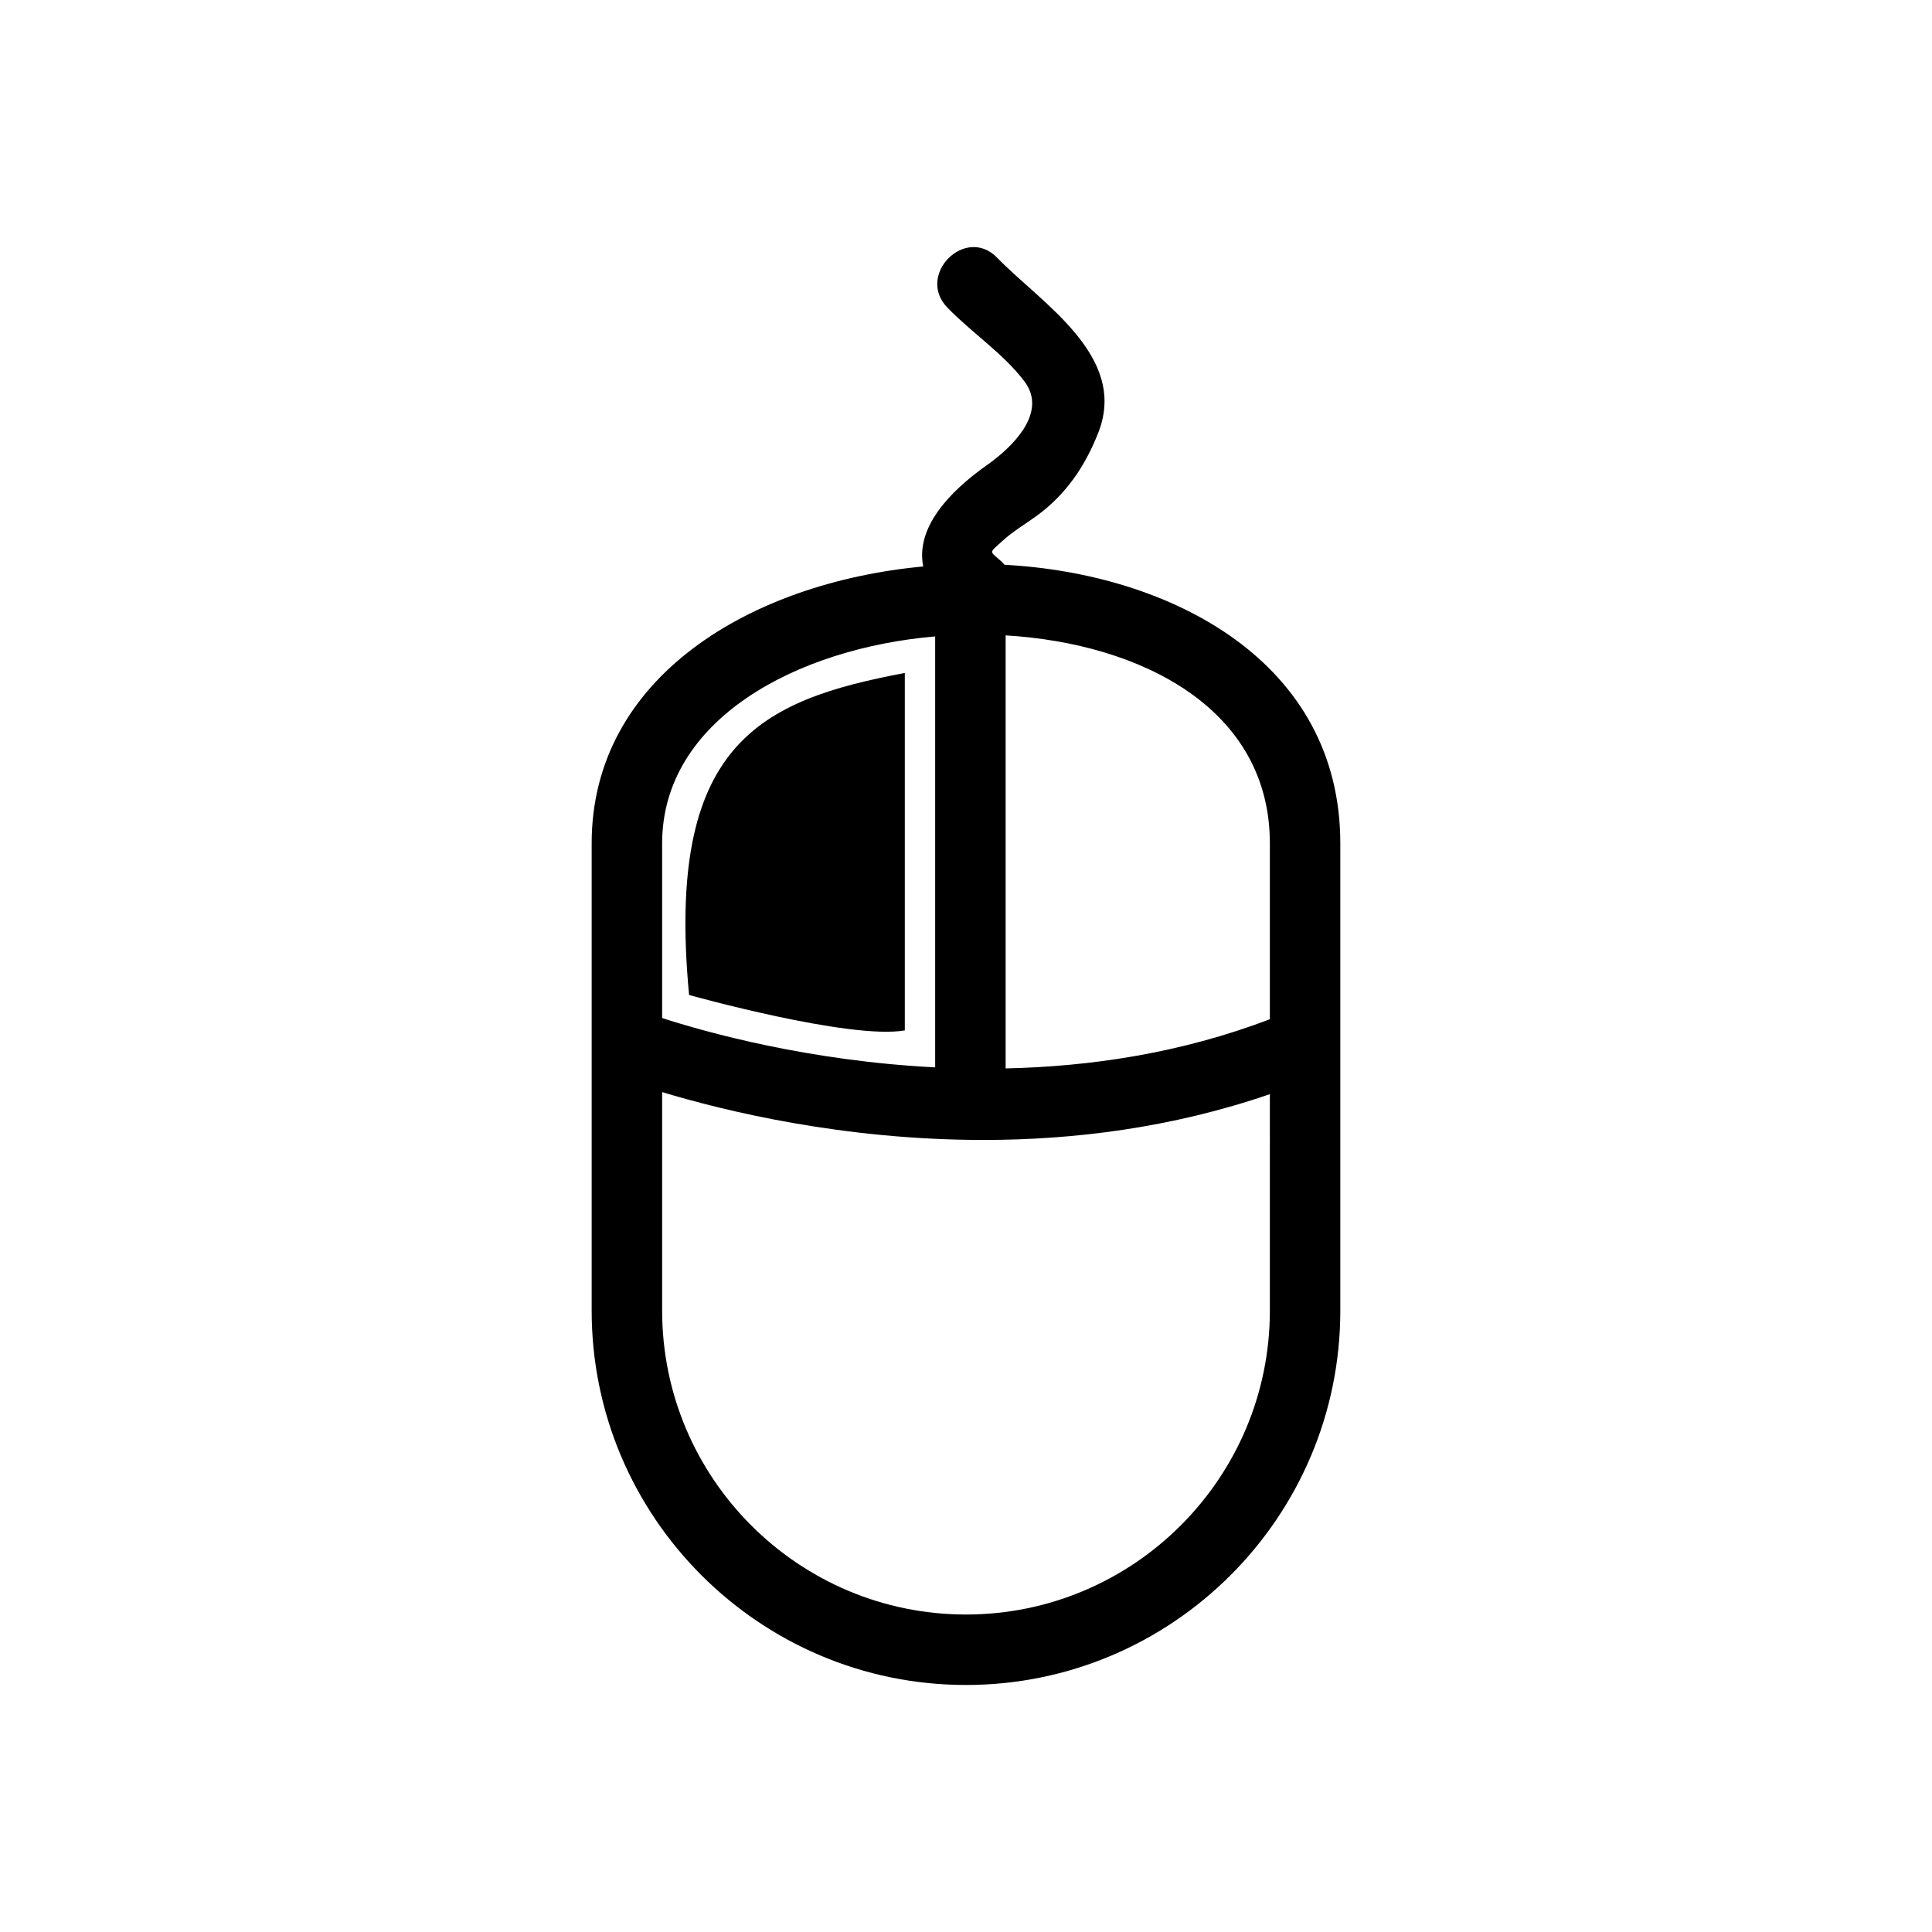 <?xml version="1.0" encoding="utf-8"?>
<!-- Generator: Adobe Illustrator 16.0.0, SVG Export Plug-In . SVG Version: 6.00 Build 0)  -->
<!DOCTYPE svg PUBLIC "-//W3C//DTD SVG 1.1//EN" "http://www.w3.org/Graphics/SVG/1.1/DTD/svg11.dtd">
<svg version="1.1" id="Layer_4" xmlns="http://www.w3.org/2000/svg" xmlns:xlink="http://www.w3.org/1999/xlink" x="0px" y="0px"
	 width="100px" height="100px" viewBox="0 0 100 100" enable-background="new 0 0 100 100" xml:space="preserve">
<path d="M51.992,29.233c-0.05-0.056-0.092-0.112-0.151-0.165c-0.651-0.584-0.668-0.412,0.044-1.068
	c0.527-0.484,1.167-0.863,1.747-1.281c1.534-1.109,2.544-2.594,3.227-4.355c1.531-3.953-2.982-6.684-5.246-9.023
	c-1.637-1.693-4.213,0.889-2.579,2.578c1.263,1.307,2.89,2.367,3.989,3.82c1.231,1.627-0.645,3.422-1.93,4.328
	c-1.987,1.4-3.705,3.259-3.308,5.253c-8.917,0.833-17.161,5.72-17.161,14.335v24.184c0,10.684,8.691,19.375,19.375,19.375
	s19.375-8.691,19.375-19.375V43.654C69.375,34.248,60.624,29.693,51.992,29.233z M34.272,43.654c0-6.395,6.942-10.098,14.132-10.713
	v22.305c-6.559-0.33-11.884-1.824-14.132-2.553V43.654z M65.728,67.838c0,8.674-7.056,15.729-15.728,15.729
	s-15.728-7.055-15.728-15.729V56.527c3.257,0.984,9.387,2.477,16.634,2.477c4.64,0,9.735-0.621,14.822-2.371V67.838z M65.728,52.754
	c-4.613,1.764-9.322,2.453-13.677,2.547V32.887c7.033,0.422,13.677,3.795,13.677,10.768V52.754z M46.833,34.833v18.5
	c-2.834,0.5-11.166-1.833-11.166-1.833C34.438,38.531,39.292,36.25,46.833,34.833z"/>
</svg>
